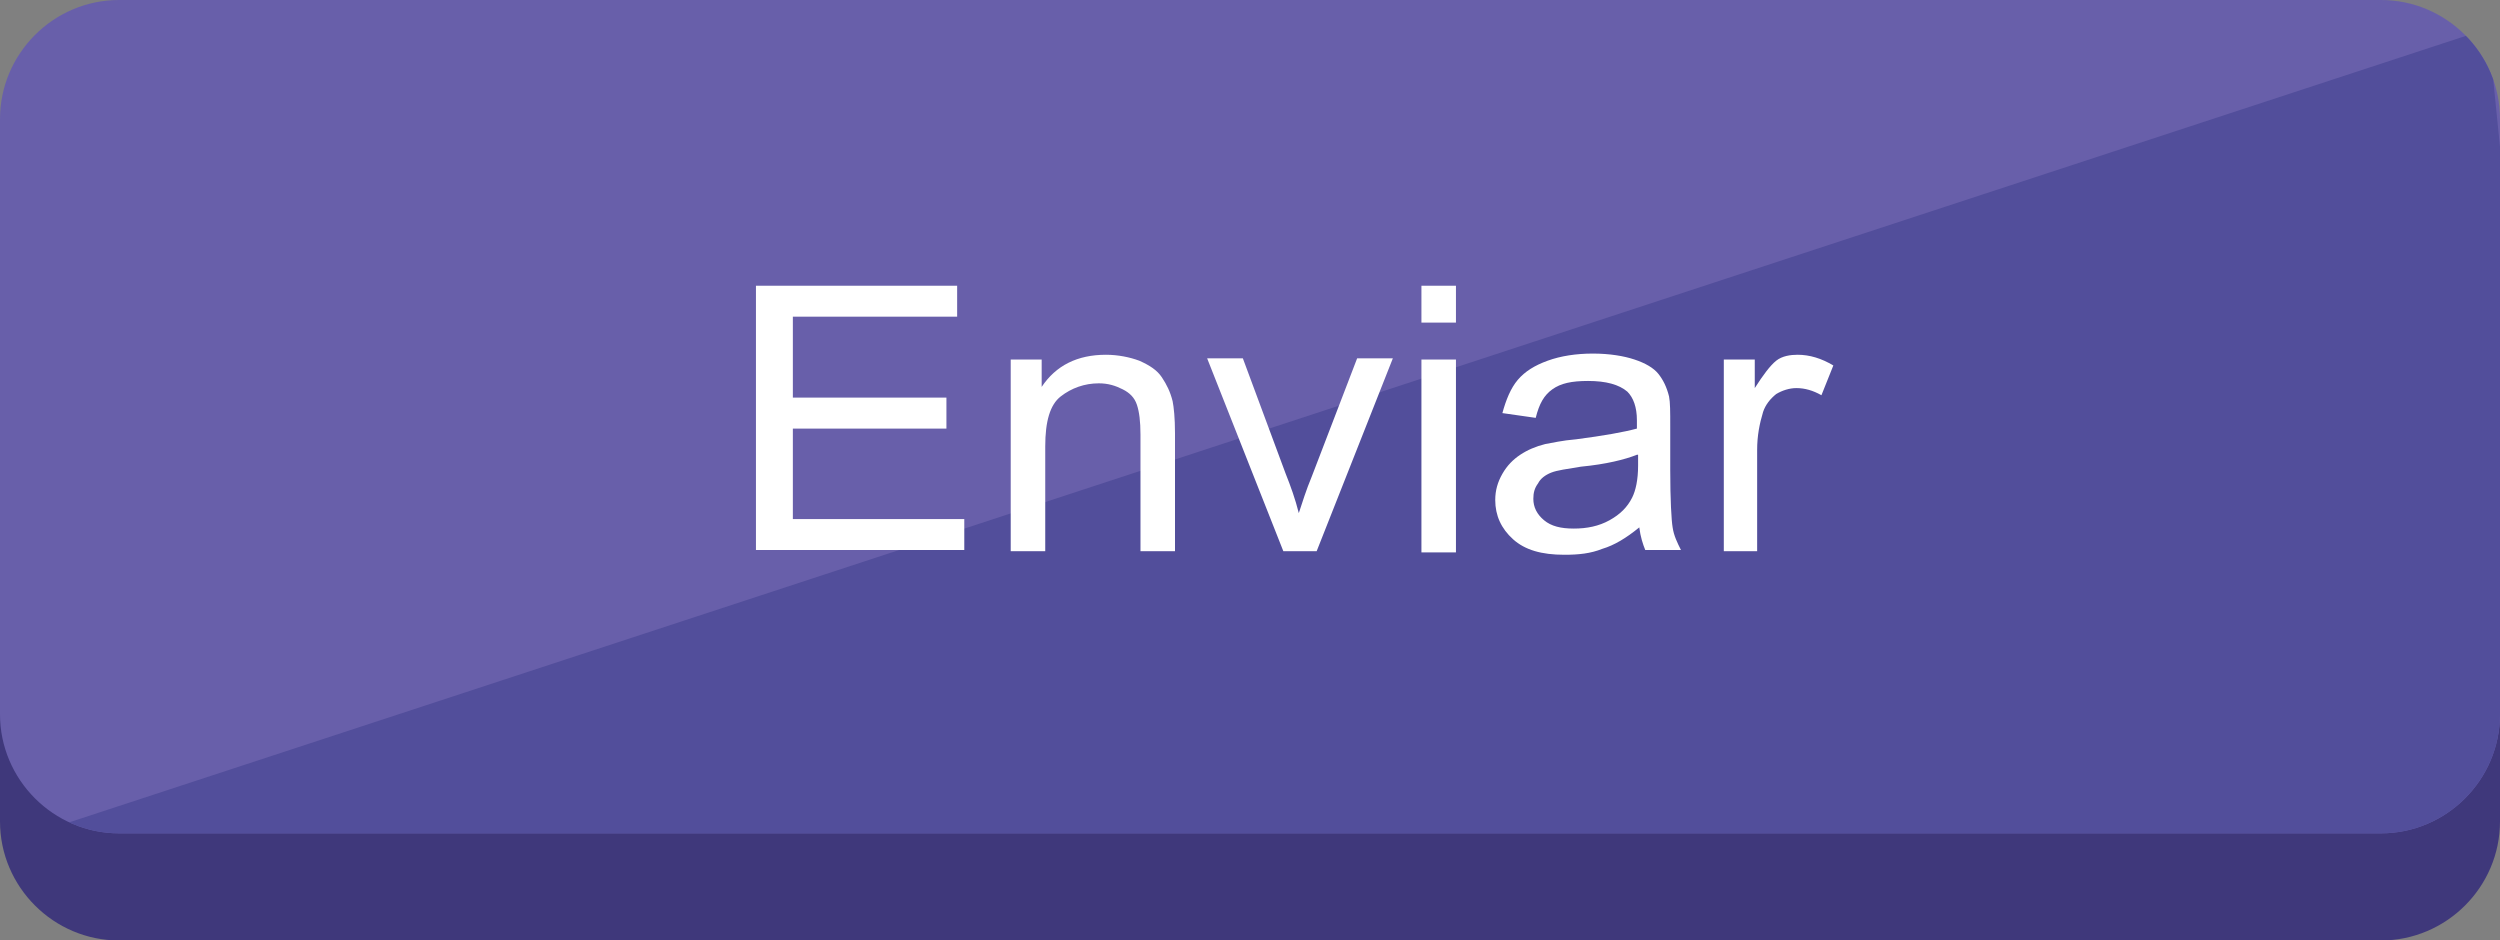 <?xml version="1.0" encoding="utf-8"?>
<!-- Generator: Adobe Illustrator 28.0.0, SVG Export Plug-In . SVG Version: 6.00 Build 0)  -->
<svg version="1.1" id="Layer_1" xmlns="http://www.w3.org/2000/svg" xmlns:xlink="http://www.w3.org/1999/xlink" x="0px" y="0px"
	 viewBox="0 0 210 79" style="enable-background:new 0 0 210 79;" xml:space="preserve">
<rect x="0" y="0" width="210" height="79" fill="#808080" stroke="none"/>
<style type="text/css">
	.st0{fill:#3F387B;}
	.st1{fill:#685FAA;}
	.st2{clip-path:url(#SVGID_00000000918823818397463720000002144832670151639470_);fill:#524E9B;}
	.st3{fill:#FFFFFF;}
</style>
<g>
	<path class="st0" d="M210,69c0,5.5-4.5,10-10,10H10C4.5,79,0,74.5,0,69V19C0,13.5,4.5,9,10,9h190c5.5,0,10,4.5,10,10V69z"/>
	<path class="st1" d="M210,60c0,5.5-4.5,10-10,10H10C4.5,70,0,65.5,0,60V10C0,4.5,4.5,0,10,0h190c5.5,0,10,4.5,10,10V60z"/>
	<g>
		<g>
			<g>
				<defs>
					<path id="SVGID_1_" d="M210,60c0,5.5-4.5,10-10,10H10C4.5,70,0,65.5,0,60V10C0,4.5,4.5,0,10,0h190c5.5,0,10,4.5,10,10V60z"/>
				</defs>
				<clipPath id="SVGID_00000090277194337645072750000003848087745269094828_">
					<use xlink:href="#SVGID_1_"  style="overflow:visible;"/>
				</clipPath>
				<polygon style="clip-path:url(#SVGID_00000090277194337645072750000003848087745269094828_);fill:#524E9B;" points="209,2.4 
					3,70 215.8,70 				"/>
			</g>
		</g>
	</g>
</g>
<g>
	<path class="st3" d="M63.5,46.3V24h16.9v2.6H66.6v6.8h12.9v2.6H66.6v7.6H81v2.6H63.5z"/>
	<path class="st3" d="M84.9,46.3V30.2h2.6v2.3c1.2-1.8,3-2.7,5.4-2.7c1,0,2,0.2,2.8,0.5c0.9,0.4,1.5,0.8,1.9,1.4
		c0.4,0.6,0.7,1.2,0.9,2c0.1,0.5,0.2,1.4,0.2,2.7v9.9h-2.9v-9.8c0-1.1-0.1-1.9-0.3-2.5c-0.2-0.6-0.6-1-1.2-1.3
		c-0.6-0.3-1.2-0.5-2-0.5c-1.2,0-2.3,0.4-3.2,1.1c-0.9,0.7-1.3,2.1-1.3,4.2v8.8H84.9z"/>
	<path class="st3" d="M107.8,46.3l-6.4-16.2h3l3.6,9.7c0.4,1,0.8,2.1,1.1,3.3c0.3-0.9,0.6-1.9,1.1-3.1l3.8-9.9h3l-6.4,16.2H107.8z"
		/>
	<path class="st3" d="M119.4,27.2V24h2.9v3.1H119.4z M119.4,46.3V30.2h2.9v16.2H119.4z"/>
	<path class="st3" d="M137.7,44.3c-1.1,0.9-2.1,1.5-3.1,1.8c-1,0.4-2,0.5-3.2,0.5c-1.9,0-3.3-0.4-4.3-1.3c-1-0.9-1.5-2-1.5-3.3
		c0-0.8,0.2-1.5,0.6-2.2c0.4-0.7,0.9-1.2,1.5-1.6c0.6-0.4,1.3-0.7,2.1-0.9c0.6-0.1,1.4-0.3,2.6-0.4c2.3-0.3,4-0.6,5.1-0.9
		c0-0.4,0-0.6,0-0.7c0-1.1-0.3-1.9-0.8-2.4c-0.7-0.6-1.8-0.9-3.3-0.9c-1.4,0-2.3,0.2-3,0.7s-1.1,1.2-1.4,2.4l-2.8-0.4
		c0.3-1.1,0.7-2.1,1.3-2.8s1.4-1.2,2.5-1.6c1.1-0.4,2.4-0.6,3.8-0.6c1.4,0,2.6,0.2,3.5,0.5c0.9,0.3,1.6,0.7,2,1.2
		c0.4,0.5,0.7,1.1,0.9,1.9c0.1,0.5,0.1,1.3,0.1,2.5v3.7c0,2.5,0.1,4.2,0.2,4.8c0.1,0.7,0.4,1.3,0.7,1.9h-3
		C138,45.7,137.8,45.1,137.7,44.3z M137.5,38.2c-1,0.4-2.6,0.8-4.7,1c-1.2,0.2-2,0.3-2.5,0.5c-0.5,0.2-0.9,0.5-1.1,0.9
		c-0.3,0.4-0.4,0.8-0.4,1.3c0,0.7,0.3,1.3,0.9,1.8c0.6,0.5,1.4,0.7,2.5,0.7c1.1,0,2.1-0.2,3-0.7c0.9-0.5,1.5-1.1,1.9-1.9
		c0.3-0.6,0.5-1.5,0.5-2.7V38.2z"/>
	<path class="st3" d="M144.8,46.3V30.2h2.6v2.4c0.7-1.1,1.3-1.9,1.8-2.3s1.2-0.5,1.8-0.5c1,0,2,0.3,3,0.9l-1,2.5
		c-0.7-0.4-1.4-0.6-2.1-0.6c-0.6,0-1.2,0.2-1.7,0.5c-0.5,0.4-0.9,0.9-1.1,1.5c-0.3,1-0.5,2-0.5,3.2v8.5H144.8z"/>
</g>
</svg>
